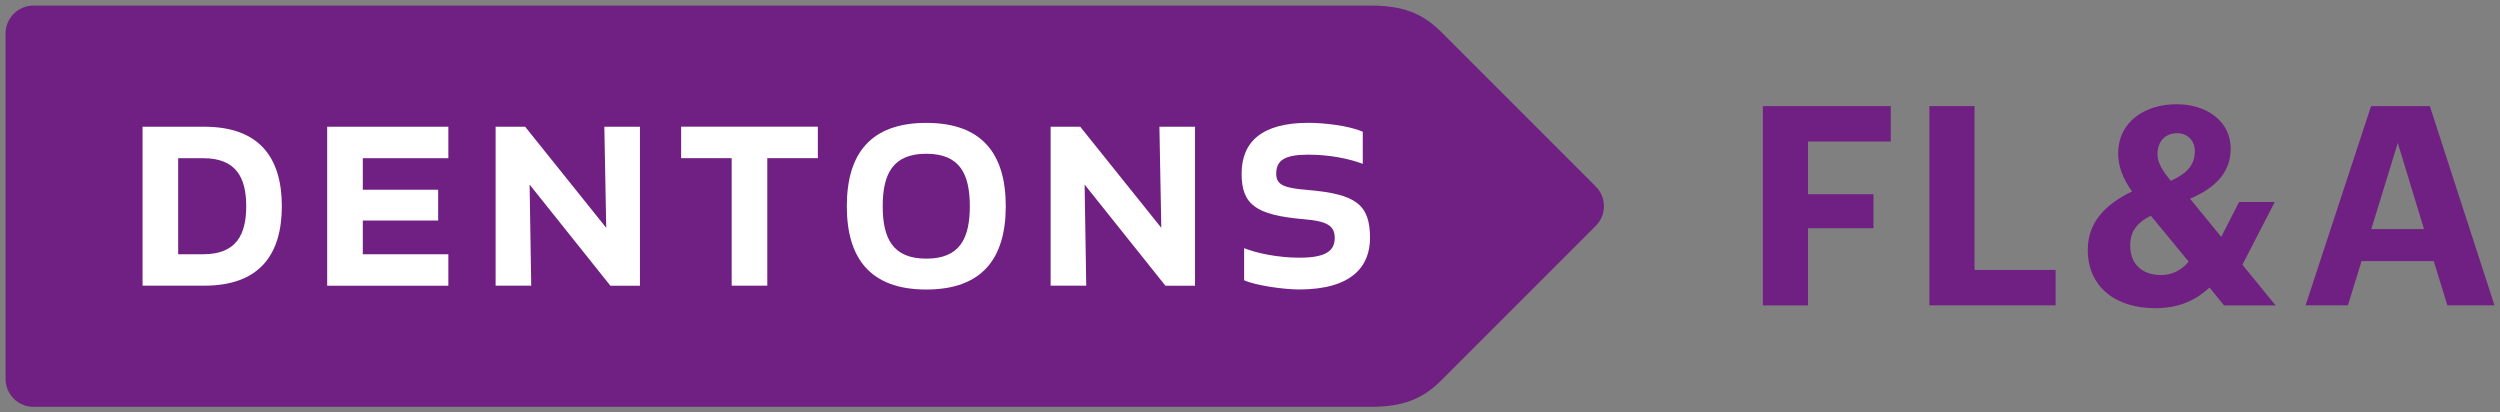 <?xml version="1.0" encoding="utf-8"?>
<!-- Generator: Adobe Illustrator 27.3.1, SVG Export Plug-In . SVG Version: 6.00 Build 0)  -->
<svg version="1.1" xmlns="http://www.w3.org/2000/svg" xmlns:xlink="http://www.w3.org/1999/xlink" x="0px" y="0px"
	 viewBox="0 0 448.59 74" style="enable-background:new 0 0 448.59 74;" xml:space="preserve">
<rect x="0" y="0" width="448.59" height="74" fill="#808080" stroke="none"/>
<style type="text/css">
	.st0{fill:#702082;}
	.st1{fill:#FFFFFF;}
</style>
<g id="Guides">
</g>
<g id="Combination-Logos">
	<g>
		<g>
			<g id="CMYK-Dentons-Purple_00000017479538932986109970000010704668221545855929_">
				<path id="Guidepost_00000064322045060869328990000010961680672542225291_" class="st0" d="M286.34,33.47L258.61,5.74
					C255.09,2.22,251.48,1,245.83,1H5.99C3.25,1,1,3.25,1,5.99v62.02C1,70.75,3.25,73,5.99,73h239.84c5.65,0,9.26-1.22,12.78-4.74
					l27.73-27.73C288.29,38.59,288.29,35.41,286.34,33.47z"/>
				<g id="Dentons_00000052786622708744542320000003055762411310994588_">
					<g>
						<path class="st1" d="M25.58,51.26V22.74h11.07c9.87,0,13.92,5.53,13.92,14.26c0,8.73-4.05,14.26-13.92,14.26H25.58z
							 M36.48,45.62c5.93,0,7.7-3.54,7.7-8.62c0-5.08-1.77-8.61-7.7-8.61h-4.51v17.23H36.48z"/>
						<path class="st1" d="M78.62,39.57H65.1v6.05h15.35v5.65H58.71V22.74h21.74v5.65H65.1v5.65h13.52V39.57z"/>
						<path class="st1" d="M109.52,51.26L95.03,33.12l0.29,18.14h-6.39V22.74h5.3l14.55,18.14l-0.34-18.14h6.39v28.53H109.52z"/>
						<path class="st1" d="M137.68,28.38v22.88h-6.39V28.38h-9.07v-5.65h24.53v5.65H137.68z"/>
						<path class="st1" d="M166.21,22.05c9.98,0,14.26,5.53,14.26,14.95s-4.28,14.95-14.26,14.95c-9.99,0-14.26-5.53-14.26-14.95
							S156.22,22.05,166.21,22.05z M166.21,27.59c-5.99,0-7.82,3.6-7.82,9.41c0,5.82,1.83,9.41,7.82,9.41
							c5.99,0,7.81-3.59,7.81-9.41C174.02,31.18,172.2,27.59,166.21,27.59z"/>
						<path class="st1" d="M209.11,51.26l-14.49-18.14l0.29,18.14h-6.39V22.74h5.31l14.55,18.14l-0.34-18.14h6.39v28.53H209.11z"/>
						<path class="st1" d="M229,31.18c0,2.11,1.6,2.57,5.71,2.91c8.56,0.74,11.12,2.57,11.12,8.61c0,5.13-3.31,9.24-12.72,9.24
							c-2.85,0-7.87-0.74-9.87-1.65v-5.76c2.28,0.91,6.1,1.71,9.93,1.71c4.68,0,6.33-1.2,6.33-3.54c0-2.28-1.48-3.02-5.59-3.37
							c-8.56-0.74-11.12-2.62-11.12-8.16c0-5.65,3.54-9.13,11.98-9.13c2.85,0,7.3,0.51,9.76,1.6v5.76
							c-2.57-0.97-6.05-1.65-9.81-1.65C230.48,27.76,229,28.78,229,31.18z"/>
					</g>
				</g>
			</g>
		</g>
		<g>
			<g>
				<path class="st0" d="M316.33,19.05h22.94v6.35h-14.85v9.45h11.75v6.1h-11.75v13.85h-8.1V19.05z"/>
				<path class="st0" d="M346.2,19.05h8.1v29.39h14.55v6.35H346.2V19.05z"/>
				<path class="st0" d="M402.37,47.5l5.95,7.3h-9.25l-2.6-3.2c-2.25,2.05-5.15,3.7-9.75,3.7c-7.25,0-12.1-3.95-12.1-10.45
					c0-4.95,3.1-8.15,7.95-10.5c-1.75-2.4-2.5-4.75-2.5-6.75c0-5.8,4.85-8.9,10.5-8.9c5.2,0,9.7,2.9,9.7,8
					c0,4.05-2.55,6.95-7.3,8.95l5.6,6.85l3.2-6.25h6.4L402.37,47.5z M392.73,46.95l-6.8-8.25c-2.15,1.1-3.7,2.55-3.7,5.35
					c0,3.2,2,5.3,5.55,5.3C389.68,49.35,391.38,48.55,392.73,46.95z M389.53,32.45c3-1.4,4.3-2.9,4.3-5.35c0-1.85-1.3-3.2-3.15-3.2
					c-2,0-3.55,1.3-3.55,3.8C387.13,29.2,388.03,30.65,389.53,32.45z"/>
				<path class="st0" d="M425.45,19.05h10.55l11.6,35.74h-8.45l-2.45-7.95h-12.95l-2.45,7.95h-7.6L425.45,19.05z M425.5,41.1h9.45
					l-4.7-15.45L425.5,41.1z"/>
			</g>
		</g>
	</g>
</g>
</svg>
